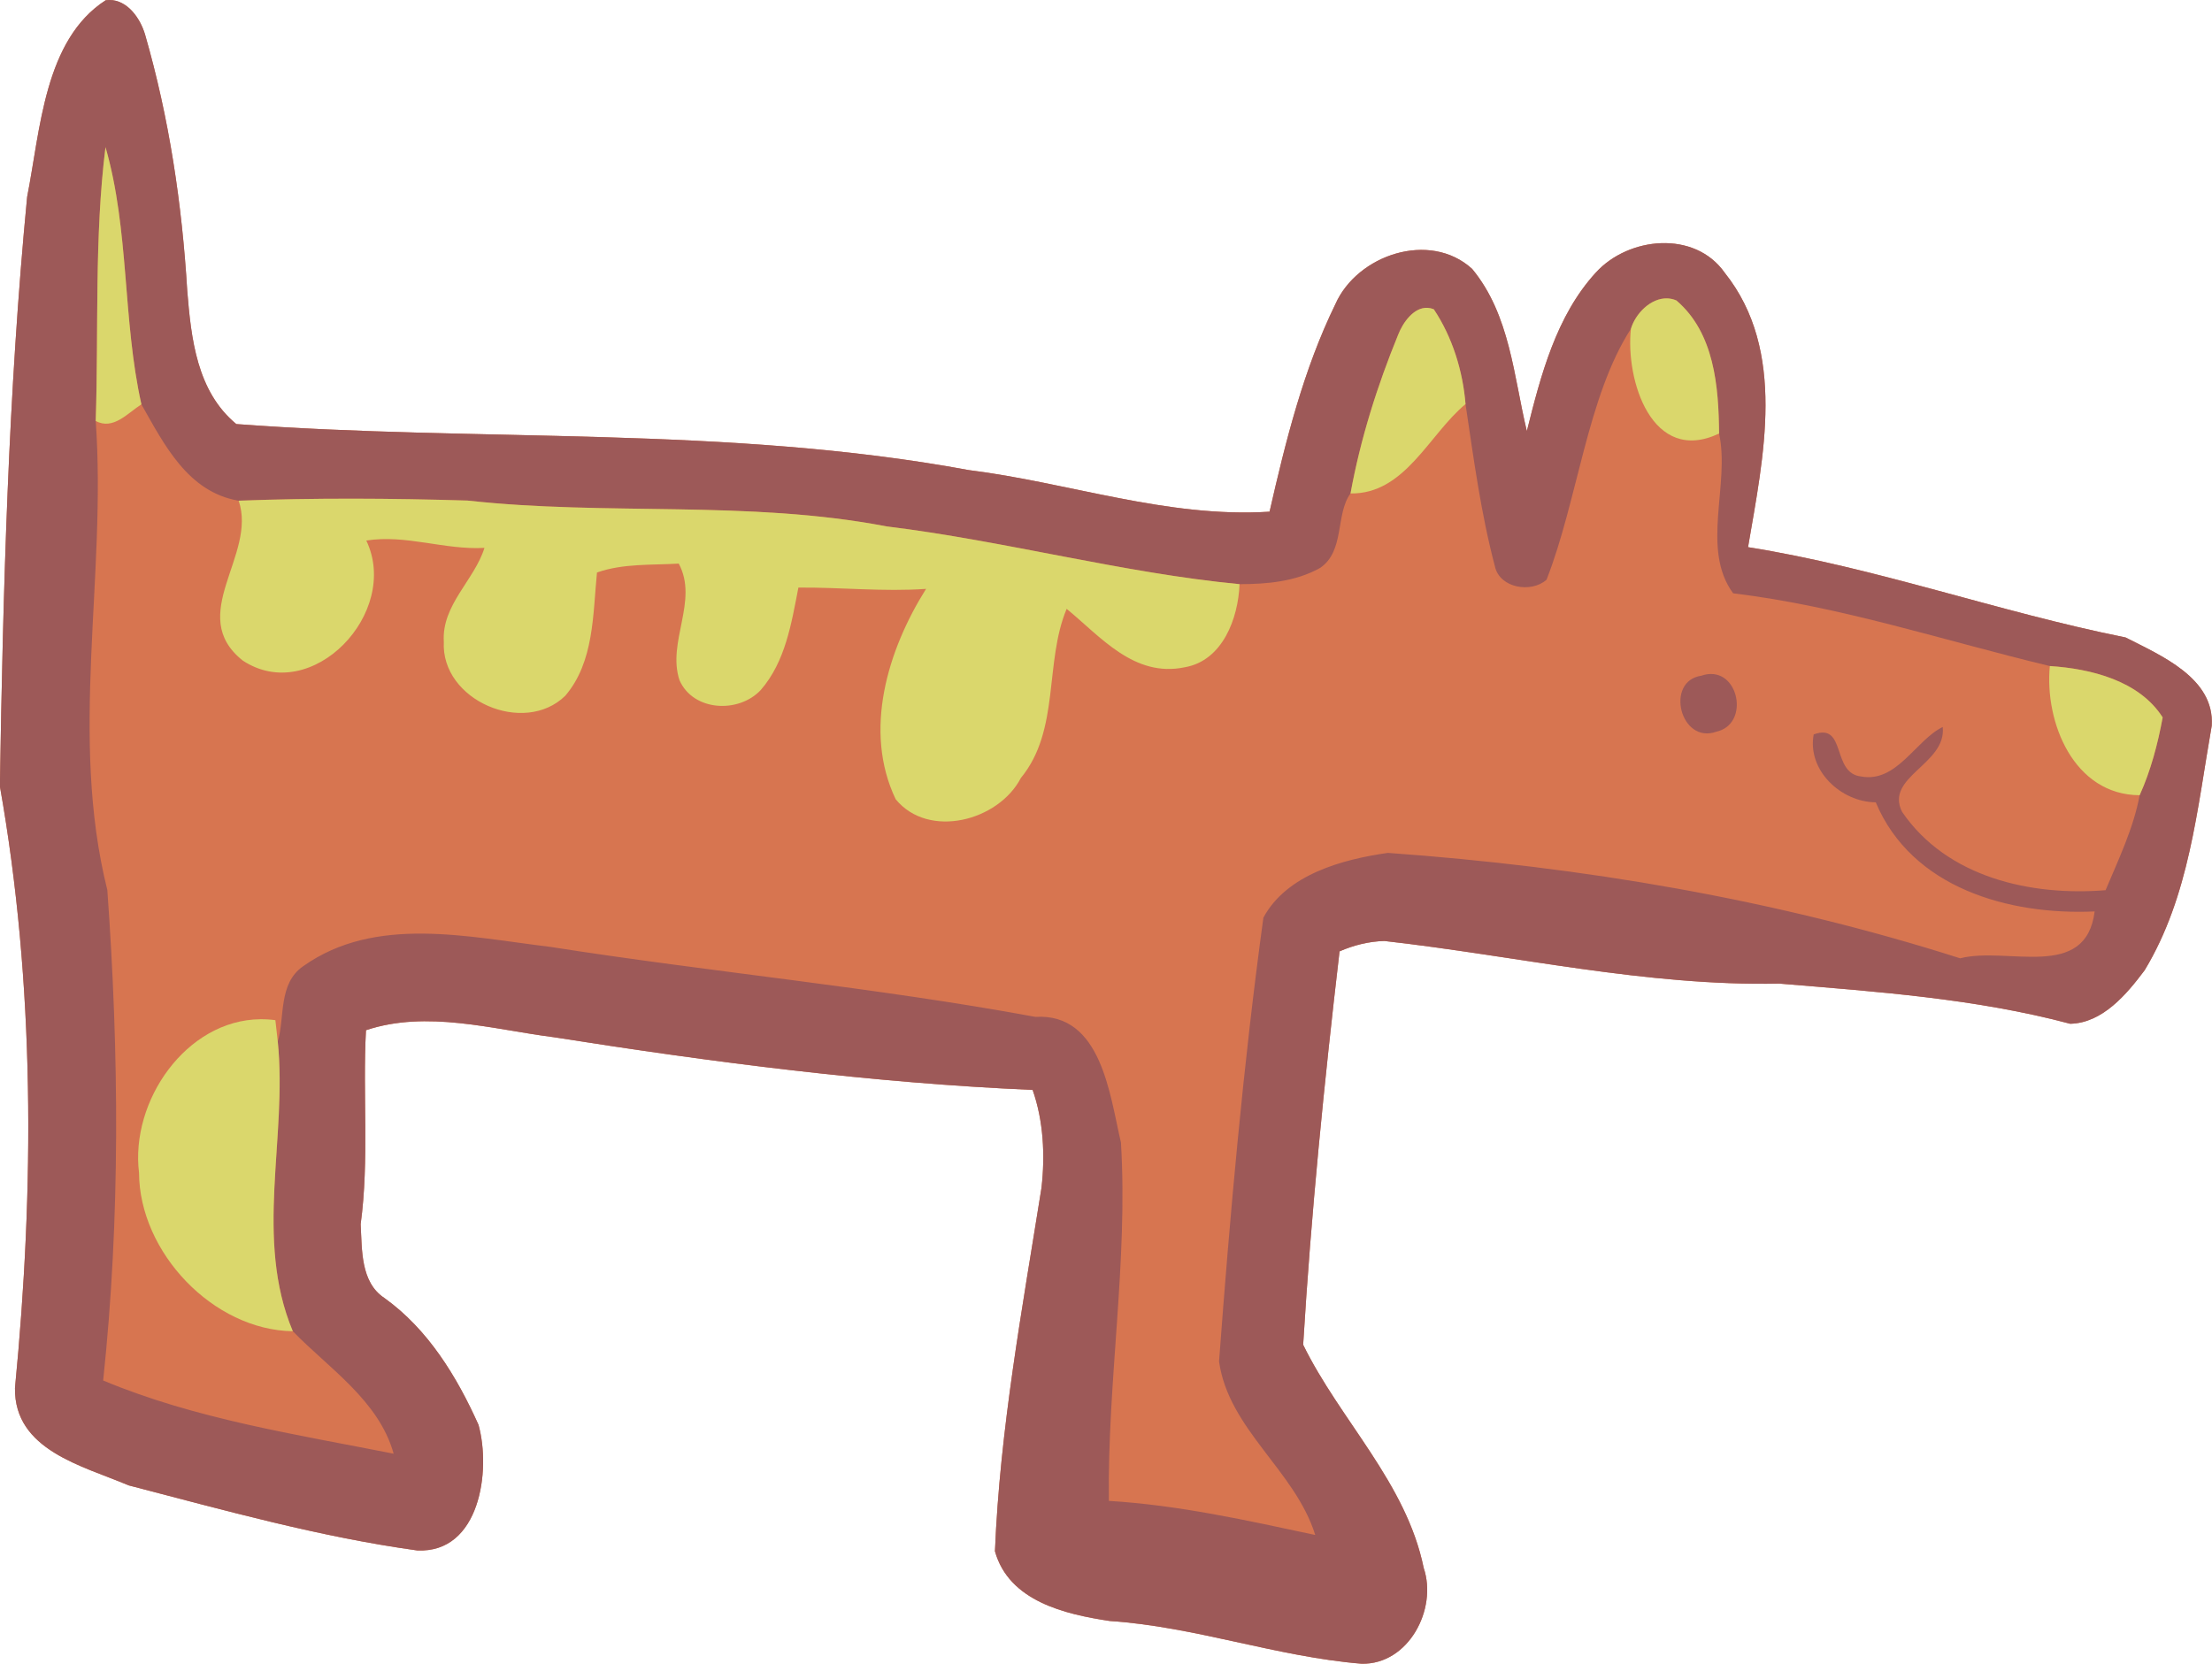 <?xml version="1.0" encoding="UTF-8"?>
<svg width="681.43pt" height="512.63pt" version="1.1" viewBox="0 0 681.43 512.63" xmlns="http://www.w3.org/2000/svg">
<g transform="translate(-2403.5 -2.217)">
<path d="m2437.2 2.217c-0.372-9.76e-4 -0.751 0.023-1.137 0.073-18.93 12.23-20.11 39.91-24.2 60.58-5.82 60.35-7.41 121.06-8.4 181.59 10.84 61.1 10.65 123.77 4.65 185.44-0.25 19.17 20.881 23.97 35.011 29.98 29.38 7.64 58.809 15.901 88.939 20.061 19.28 0.86 22.75-24.61 18.85-38.7-6.66-14.86-15.539-29.441-28.989-39.081-7.39-4.87-6.88-14.9-7.32-22.75 2.68-19.83 0.579-39.869 1.639-59.769 18.81-6.26 38.941-0.261 57.931 2.169 48.88 7.7 97.989 14.091 147.44 16.231 3.35 9.52 3.87 20.149 2.73 30.159-5.9 37.15-12.809 74.36-14.339 111.98 4.3 15.37 21.51 19.411 35.35 21.491 26.29 1.73 51.37 11.03 77.62 13.17 14.44 0.29 23.399-16.821 19.109-29.511-5.36-26.26-25.78-45.55-37.13-68.77 2.43-40.4 6.499-80.939 11.209-121.21 4.32-1.9 9.081-3.08 13.811-3.2 40.52 4.56 80.64 13.98 121.65 13.13 30.05 2.5 60.38 4.59 89.63 12.38 9.98-0.23 17.42-9.14 22.92-16.48 13.81-22.84 16.16-49.719 20.68-75.389 0.91-14.65-15.66-21.591-26.55-27.161-39.12-7.83-76.86-21.55-116.3-27.82 4.71-27.8 12.019-60.459-7.191-84.559-9.25-13.16-29.619-11.109-39.689-0.059-12.25 13.37-16.981 31.739-21.261 48.859-4.05-16.73-5.15-35.85-16.87-50-13.08-11.88-35.389-4.3-42.109 10.87-9.85 20.19-15.31 42.169-20.28 63.959-31.55 2-61.72-8.95-92.67-12.82-74.41-13.76-150.96-8.57-225.64-14.18-12.17-10.09-13.94-26.4-15.13-41.08-1.59-26.67-5.53-53.261-12.98-78.941-1.472-5.016-5.405-10.628-10.983-10.642z" fill="#d77550"/>
<path d="m2437.2 2.217c-0.372-9.765e-4 -0.751 0.023-1.137 0.073-18.93 12.23-20.11 39.91-24.2 60.58-5.82 60.35-7.41 121.06-8.4 181.59 10.84 61.1 10.65 123.77 4.65 185.44-0.25 19.17 20.881 23.97 35.011 29.98 29.38 7.64 58.809 15.901 88.939 20.061 19.28 0.86 22.75-24.61 18.85-38.7-6.66-14.86-15.539-29.441-28.989-39.081-7.39-4.87-6.88-14.9-7.32-22.75 2.68-19.83 0.579-39.869 1.639-59.769 18.81-6.26 38.941-0.261 57.931 2.169 48.88 7.7 97.989 14.091 147.44 16.231 3.35 9.52 3.87 20.149 2.73 30.159-5.9 37.15-12.809 74.36-14.339 111.98 4.3 15.37 21.51 19.411 35.35 21.491 26.29 1.73 51.37 11.03 77.62 13.17 14.44 0.29 23.399-16.821 19.109-29.511-5.36-26.26-25.78-45.55-37.13-68.77 2.43-40.4 6.499-80.939 11.209-121.21 4.32-1.9 9.081-3.08 13.811-3.2 40.52 4.56 80.64 13.98 121.65 13.13 30.05 2.5 60.38 4.59 89.63 12.38 9.98-0.23 17.42-9.14 22.92-16.48 13.81-22.84 16.16-49.719 20.68-75.389 0.91-14.65-15.66-21.591-26.55-27.161-39.12-7.83-76.86-21.55-116.3-27.82 4.71-27.8 12.019-60.459-7.191-84.559-9.25-13.16-29.619-11.109-39.689-0.059-12.25 13.37-16.981 31.739-21.261 48.859-4.05-16.73-5.15-35.85-16.87-50-13.08-11.88-35.389-4.3-42.109 10.87-9.85 20.19-15.31 42.169-20.28 63.959-31.55 2-61.72-8.95-92.67-12.82-74.41-13.76-150.96-8.57-225.64-14.18-12.2-10.09-13.9-26.4-15.1-41.08-1.6-26.67-5.6-53.261-13-78.941-1.5-5.015-5.4-10.627-11-10.642zm-1.2 45.333c7.4 25.67 5.219 53.17 11.059 79.25 7.03 12.4 14.319 27.051 29.959 29.691 23.47-0.89 47.02-0.751 70.5-0.041 42.92 4.76 86.461-0.221 129.08 7.959 36.41 4.46 72.81 14.38 108.75 17.8 8.48-0.01 17.24-0.779 24.8-4.989 7.71-5.19 4.699-16.591 9.389-22.961 3.05-16.74 8.24-33.209 14.7-48.969 1.66-4.23 5.811-9.871 10.961-7.781 5.71 8.56 8.939 18.99 9.769 29.22 2.51 16.77 4.73 33.63 9.07 50.05 1.47 6.65 11.181 8.261 15.891 4.061 9.64-24.65 12.479-56.321 25.989-77.311 1.64-5.54 7.96-11.329 14-8.739 11.74 10 13.031 26.619 13.161 41.009 3.43 15.69-5.7 35.58 4.33 49.23 33.17 3.99 65.209 14.671 97.559 22.411 12.57 0.81 27.561 4.48 34.761 15.83-1.5 8.17-3.691 16.45-7.091 23.97-1.85 10.04-6.51 19.799-10.5 29.269-23.01 1.85-48.839-3.91-62.689-24.15-5.41-10.85 13.75-14.649 12.53-26.139-8.28 3.99-14.141 17.26-25.091 15.25-9.29-0.94-4.459-16.721-14.659-12.961-2.06 11.09 8.44 20.85 19.12 20.92 11.1 26.46 41.09 34.82 67.43 33.62-2.71 21.57-26.89 10.691-41.43 14.441-57.13-18.24-116.55-28.211-176.3-32.481-14.01 1.99-31.19 6.651-38.35 19.961-6.21 45.38-10.251 91.079-13.661 136.74 2.95 20.96 23.45 33.591 29.63 53.461-21.02-4.49-42.039-9.2-63.569-10.5-0.49-36.83 5.939-73.691 3.719-110.41-3.43-14.55-5.969-39.979-26.339-38.719-49.53-9.15-99.68-13.76-149.43-21.57-25.1-3-53.821-9.861-76.081 5.909-7.85 5.34-5.67 15.91-7.9 23.25 3.02 29.73-7.329 60.691 4.631 89.261 10.9 11.28 26.509 21.319 31.069 37.739-30.1-5.96-61.049-10.669-89.489-22.559 5.33-50.1 4.889-100.88 1.289-151.09-11.88-47.57-0.18-96.409-3.58-144.56 0.92-28.07-0.469-56.55 3.011-84.37zm494.6 162.33c-0.926 6.8e-4 -1.921 0.167-2.98 0.533-11.31 1.64-6.51 21.261 4.67 17.241 9.751-2.229 7.264-17.78-1.691-17.773z" fill="#9d5958"/>
<path d="m2436 47.55c-3.48 27.82-2.091 56.3-3.011 84.37 5.39 2.93 9.88-2.46 14.07-5.12-5.84-26.08-3.659-53.58-11.059-79.25zm481.09 46.606c-5.068-0.154-9.784 4.699-11.167 9.373-1.73 15.86 6.501 42.05 27.161 32.27-0.13-14.39-1.421-31.009-13.161-41.009-0.944-0.405-1.894-0.606-2.833-0.634zm-73.769 2.914c-4.267-0.263-7.626 4.519-9.078 8.22-6.46 15.76-11.65 32.229-14.7 48.969 16.8 0.25 24.12-18.15 35.43-27.53-0.83-10.23-4.059-20.66-9.769-29.22-0.644-0.261-1.273-0.402-1.883-0.439zm-331.05 58.8c-11.756-0.013-23.512 0.175-35.247 0.62 5.76 16.78-16.379 35.219 1.261 49.259 21.29 14.03 48.669-14.78 38.059-36.98 12.19-1.94 24.15 2.959 36.4 2.259-3.1 9.97-13.23 17.59-12.52 28.92-0.94 18.06 24.72 29.081 37.42 16.641 8.92-10.45 8.481-25.1 9.761-37.97 7.99-2.83 16.839-2.25 25.189-2.75 6.19 11.52-3.699 24.11 0.241 35.95 4.25 9.61 18.22 10.259 25.02 3.009 7.63-8.78 9.45-20.56 11.6-31.57 13.11-0.1 26.2 1.33 39.33 0.4-11.83 18.82-19.441 43.72-9.361 64.82 10.12 12.35 31.67 6.721 38.57-6.559 12.14-14.75 7.17-35.56 14.1-52.1 10.48 8.57 20.771 21.269 36.411 17.989 11.65-2.04 16.45-15.08 16.85-25.6-35.94-3.42-72.34-13.34-108.75-17.8-42.62-8.18-86.161-3.199-129.08-7.959-11.74-0.355-23.497-0.567-35.253-0.58zm522.7 51.57c-1.66 17.39 7.4 39.71 27.67 39.8 3.4-7.52 5.591-15.8 7.091-23.97-7.2-11.35-22.191-15.02-34.761-15.83zm-551.28 108.82c-22.849 0.244-40.097 25.231-37.359 47.309 0.1 24.56 22.91 48.5 47.37 48.82-11.96-28.57-1.611-59.531-4.631-89.261-0.18-1.64-0.559-4.93-0.739-6.58-1.569-0.212-3.117-0.305-4.641-0.289z" fill="#dad76c"/>
</g>
</svg>
